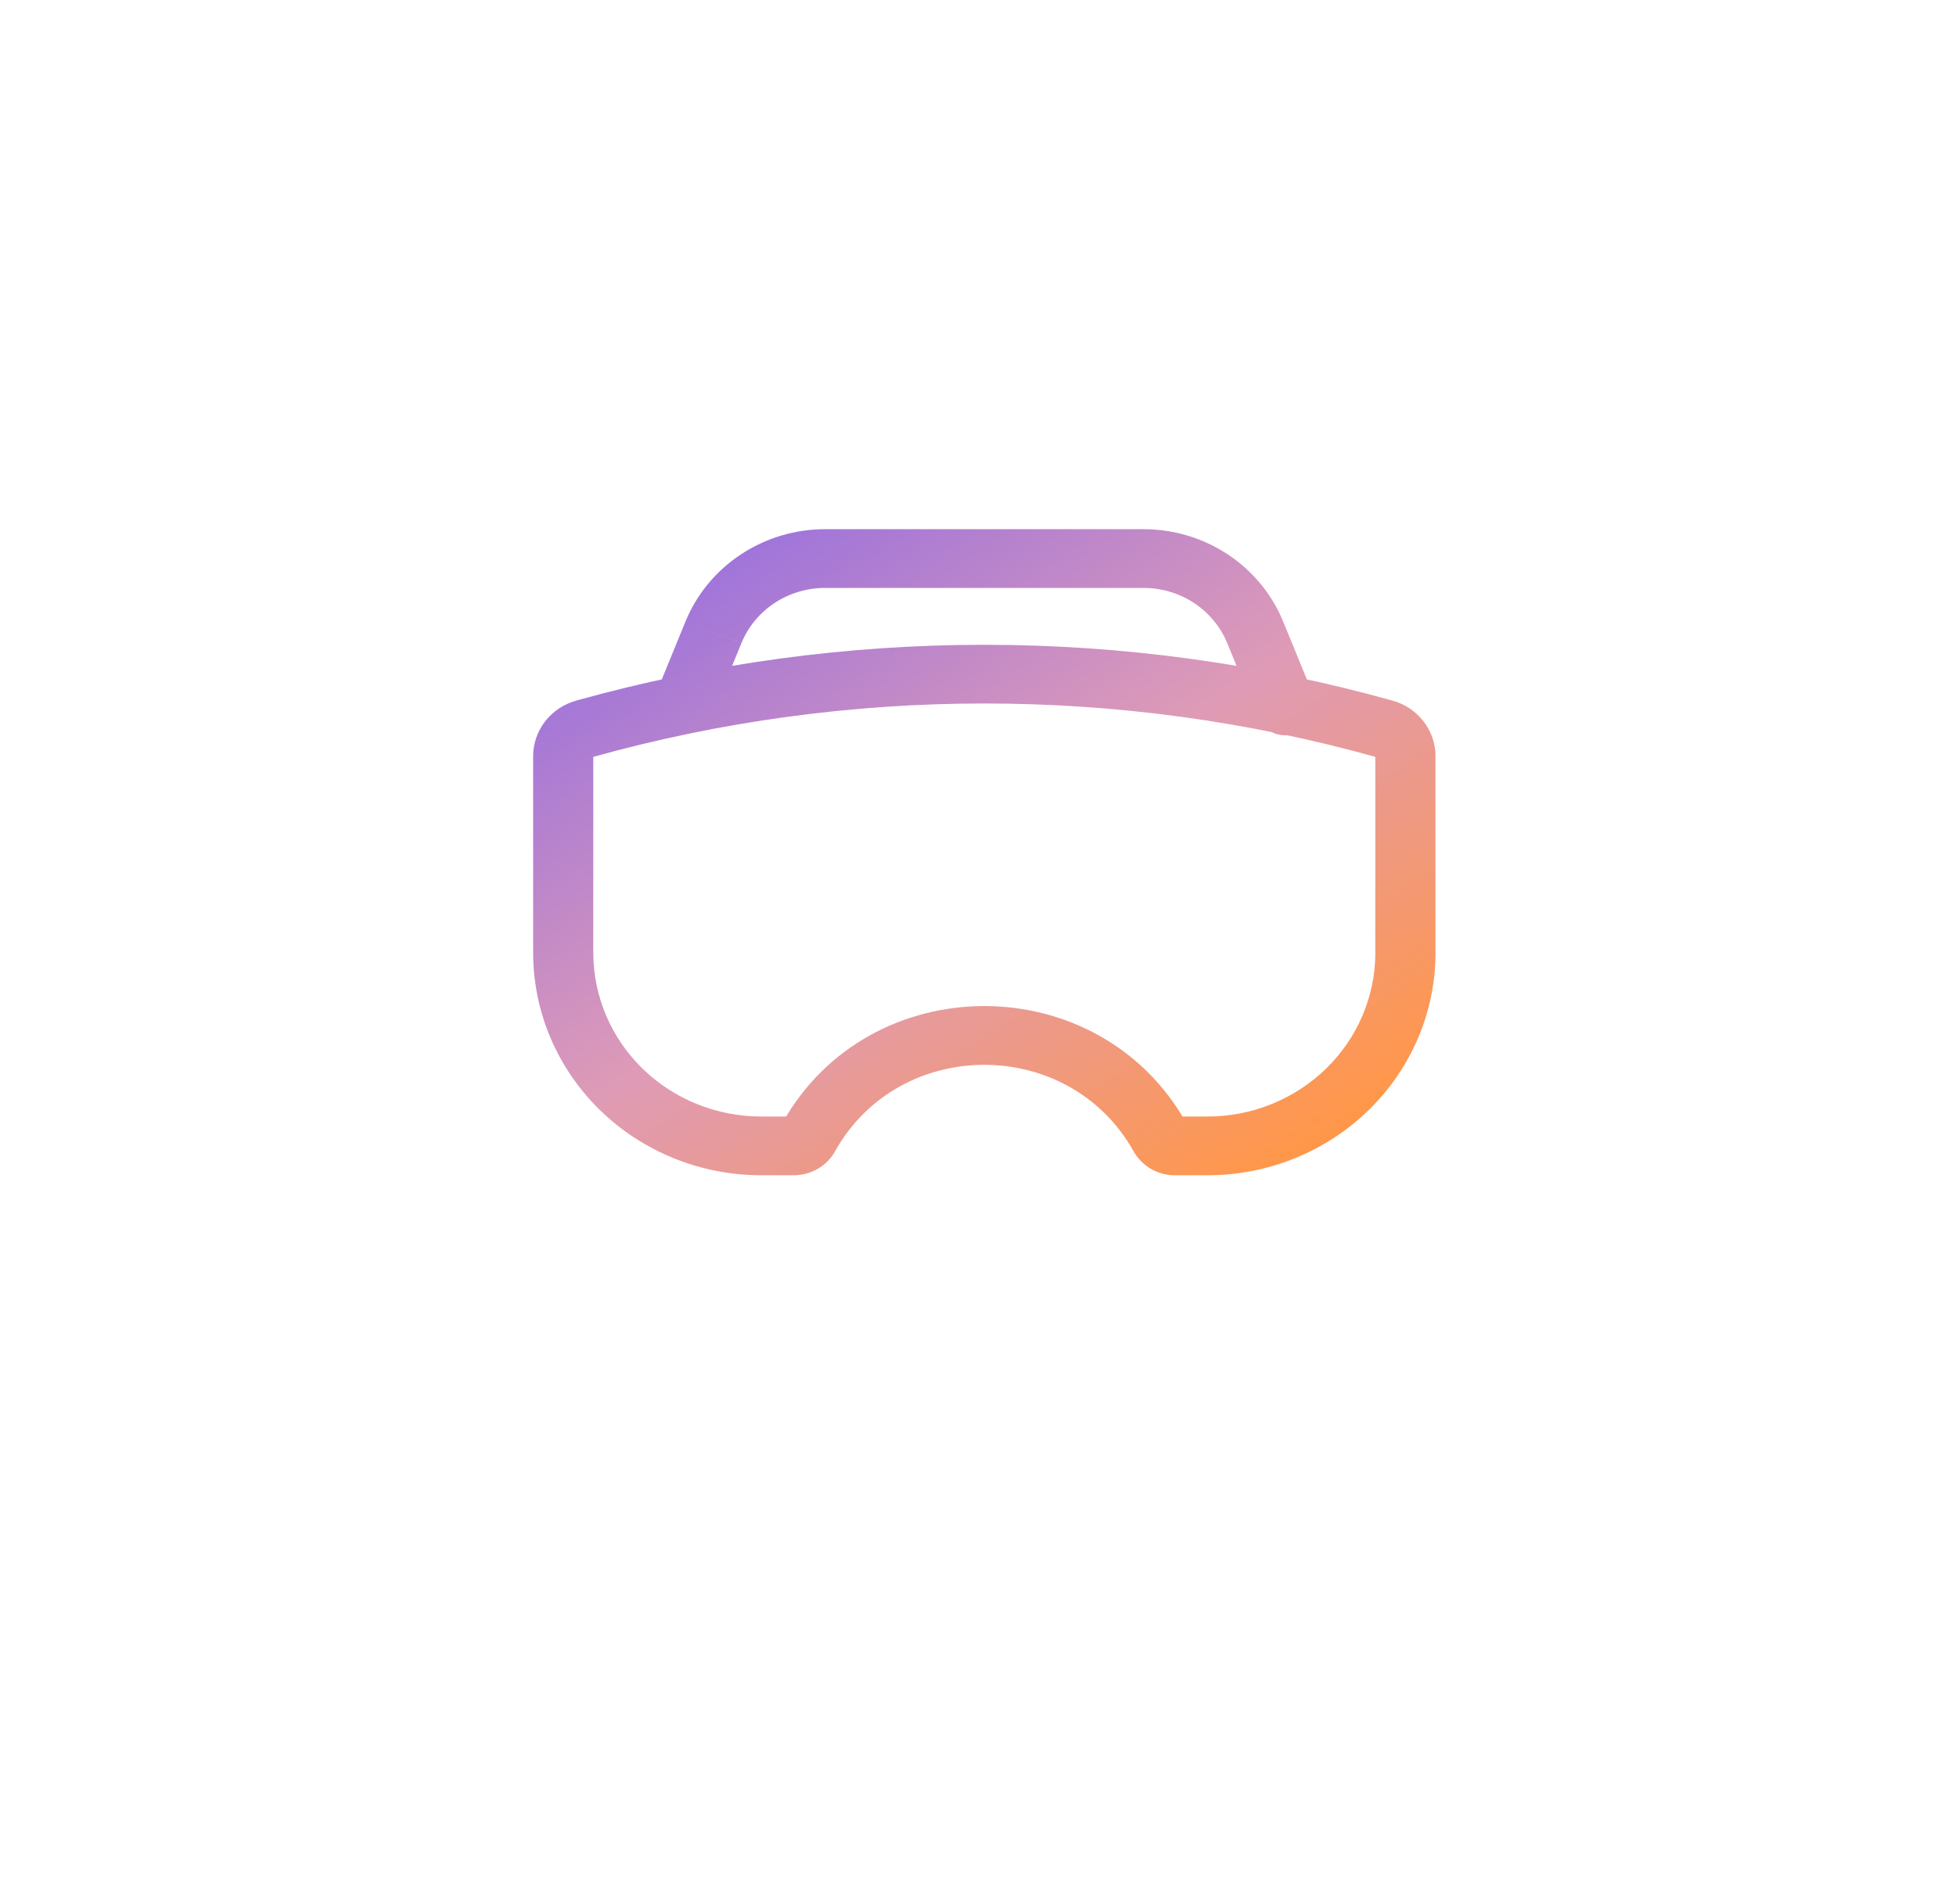 <svg width="76" height="74" viewBox="0 0 76 74" fill="none" xmlns="http://www.w3.org/2000/svg">
<g filter="url(#filter0_d_251_1772)">
<ellipse cx="38.124" cy="33" rx="30.723" ry="30" fill="white"/>
</g>
<g clip-path="url(#clip0_251_1772)">
<path d="M22.704 28.326L23.024 29.421L22.704 28.326ZM53.788 28.326L54.108 27.228L53.788 28.323V28.326ZM31.42 44.194L32.449 44.742L31.42 44.194ZM45.071 44.194L46.095 43.648L45.069 44.196L45.071 44.194ZM27.718 24.575L26.633 24.153L27.718 24.575ZM25.471 26.988C25.363 27.267 25.372 27.577 25.495 27.85C25.618 28.123 25.846 28.339 26.13 28.45C26.414 28.561 26.731 28.559 27.013 28.445C27.296 28.33 27.521 28.112 27.64 27.837L25.471 26.988ZM48.769 24.575L49.854 24.153L48.769 24.575ZM48.846 27.837C48.901 27.979 48.984 28.109 49.091 28.22C49.198 28.33 49.327 28.418 49.469 28.479C49.611 28.54 49.765 28.573 49.92 28.576C50.076 28.578 50.23 28.55 50.375 28.494C50.519 28.437 50.65 28.353 50.761 28.247C50.872 28.14 50.959 28.013 51.019 27.872C51.079 27.732 51.109 27.582 51.109 27.43C51.108 27.278 51.076 27.128 51.015 26.988L48.846 27.837ZM53.437 29.389V37.022H55.775V29.387H53.437V29.389ZM46.918 43.39H45.651V45.673H46.918V43.39ZM30.84 43.39H29.574V45.673H30.84V43.39ZM23.052 37.022V29.387H20.715V37.022H23.052ZM23.024 29.421C32.973 26.645 43.519 26.645 53.467 29.421L54.108 27.228C43.74 24.335 32.751 24.335 22.383 27.228L23.024 29.421ZM29.574 43.39C27.844 43.39 26.185 42.719 24.962 41.525C23.739 40.331 23.052 38.711 23.052 37.022H20.715C20.715 39.316 21.648 41.517 23.309 43.139C24.971 44.761 27.224 45.673 29.574 45.673V43.39ZM30.396 43.648C30.44 43.57 30.504 43.505 30.582 43.46C30.66 43.414 30.75 43.39 30.84 43.39V45.673C31.169 45.673 31.492 45.587 31.775 45.423C32.057 45.259 32.29 45.024 32.446 44.742L30.396 43.648ZM32.446 44.742C34.95 40.261 41.539 40.261 44.045 44.742L46.095 43.648C42.706 37.581 33.783 37.581 30.396 43.648L32.446 44.742ZM45.651 43.39C45.838 43.39 46.006 43.488 46.095 43.648L44.045 44.742C44.202 45.024 44.434 45.259 44.717 45.423C44.999 45.587 45.322 45.673 45.651 45.673V43.39ZM53.439 37.022C53.439 38.711 52.752 40.331 51.529 41.525C50.306 42.719 48.647 43.39 46.918 43.39V45.673C49.267 45.673 51.521 44.761 53.182 43.139C54.843 41.517 55.777 39.316 55.777 37.022H53.439ZM55.777 29.387C55.777 28.899 55.614 28.424 55.313 28.035C55.011 27.645 54.589 27.362 54.108 27.228L53.467 29.421C53.46 29.419 53.453 29.415 53.448 29.409C53.443 29.402 53.44 29.395 53.439 29.387H55.777ZM23.052 29.387C23.052 29.395 23.049 29.402 23.044 29.409C23.039 29.415 23.032 29.419 23.024 29.421L22.383 27.23C21.903 27.364 21.48 27.647 21.179 28.036C20.878 28.425 20.715 28.899 20.715 29.387H23.052ZM26.635 24.153L25.474 26.988L27.643 27.837L28.805 25L26.635 24.153ZM47.687 24.998L48.849 27.837L51.018 26.988L49.856 24.153L47.687 24.998ZM32.061 22.848H44.431V20.565H32.061V22.848ZM49.856 24.153C49.422 23.094 48.674 22.186 47.707 21.547C46.74 20.907 45.599 20.565 44.431 20.565V22.848C45.132 22.848 45.816 23.052 46.397 23.436C46.977 23.82 47.427 24.364 47.687 25L49.856 24.153ZM28.805 24.998C29.065 24.363 29.515 23.818 30.095 23.435C30.675 23.052 31.36 22.847 32.061 22.848V20.565C30.893 20.565 29.752 20.907 28.785 21.547C27.817 22.186 27.069 23.094 26.635 24.153L28.805 24.998Z" fill="url(#paint0_linear_251_1772)"/>
</g>
<defs>
<filter id="filter0_d_251_1772" x="0.401" y="0" width="75.445" height="74" filterUnits="userSpaceOnUse" color-interpolation-filters="sRGB">
<feFlood flood-opacity="0" result="BackgroundImageFix"/>
<feColorMatrix in="SourceAlpha" type="matrix" values="0 0 0 0 0 0 0 0 0 0 0 0 0 0 0 0 0 0 127 0" result="hardAlpha"/>
<feOffset dy="4"/>
<feGaussianBlur stdDeviation="3.5"/>
<feComposite in2="hardAlpha" operator="out"/>
<feColorMatrix type="matrix" values="0 0 0 0 0 0 0 0 0 0 0 0 0 0 0 0 0 0 0.2 0"/>
<feBlend mode="normal" in2="BackgroundImageFix" result="effect1_dropShadow_251_1772"/>
<feBlend mode="normal" in="SourceGraphic" in2="effect1_dropShadow_251_1772" result="shape"/>
</filter>
<linearGradient id="paint0_linear_251_1772" x1="22.818" y1="22.239" x2="41.068" y2="50.509" gradientUnits="userSpaceOnUse">
<stop stop-color="#956EE1"/>
<stop offset="0.52" stop-color="#DF9BB6"/>
<stop offset="1" stop-color="#FF974B"/>
</linearGradient>
<clipPath id="clip0_251_1772">
<rect width="35.062" height="34.238" fill="white" transform="translate(20.714 16)"/>
</clipPath>
</defs>
</svg>
